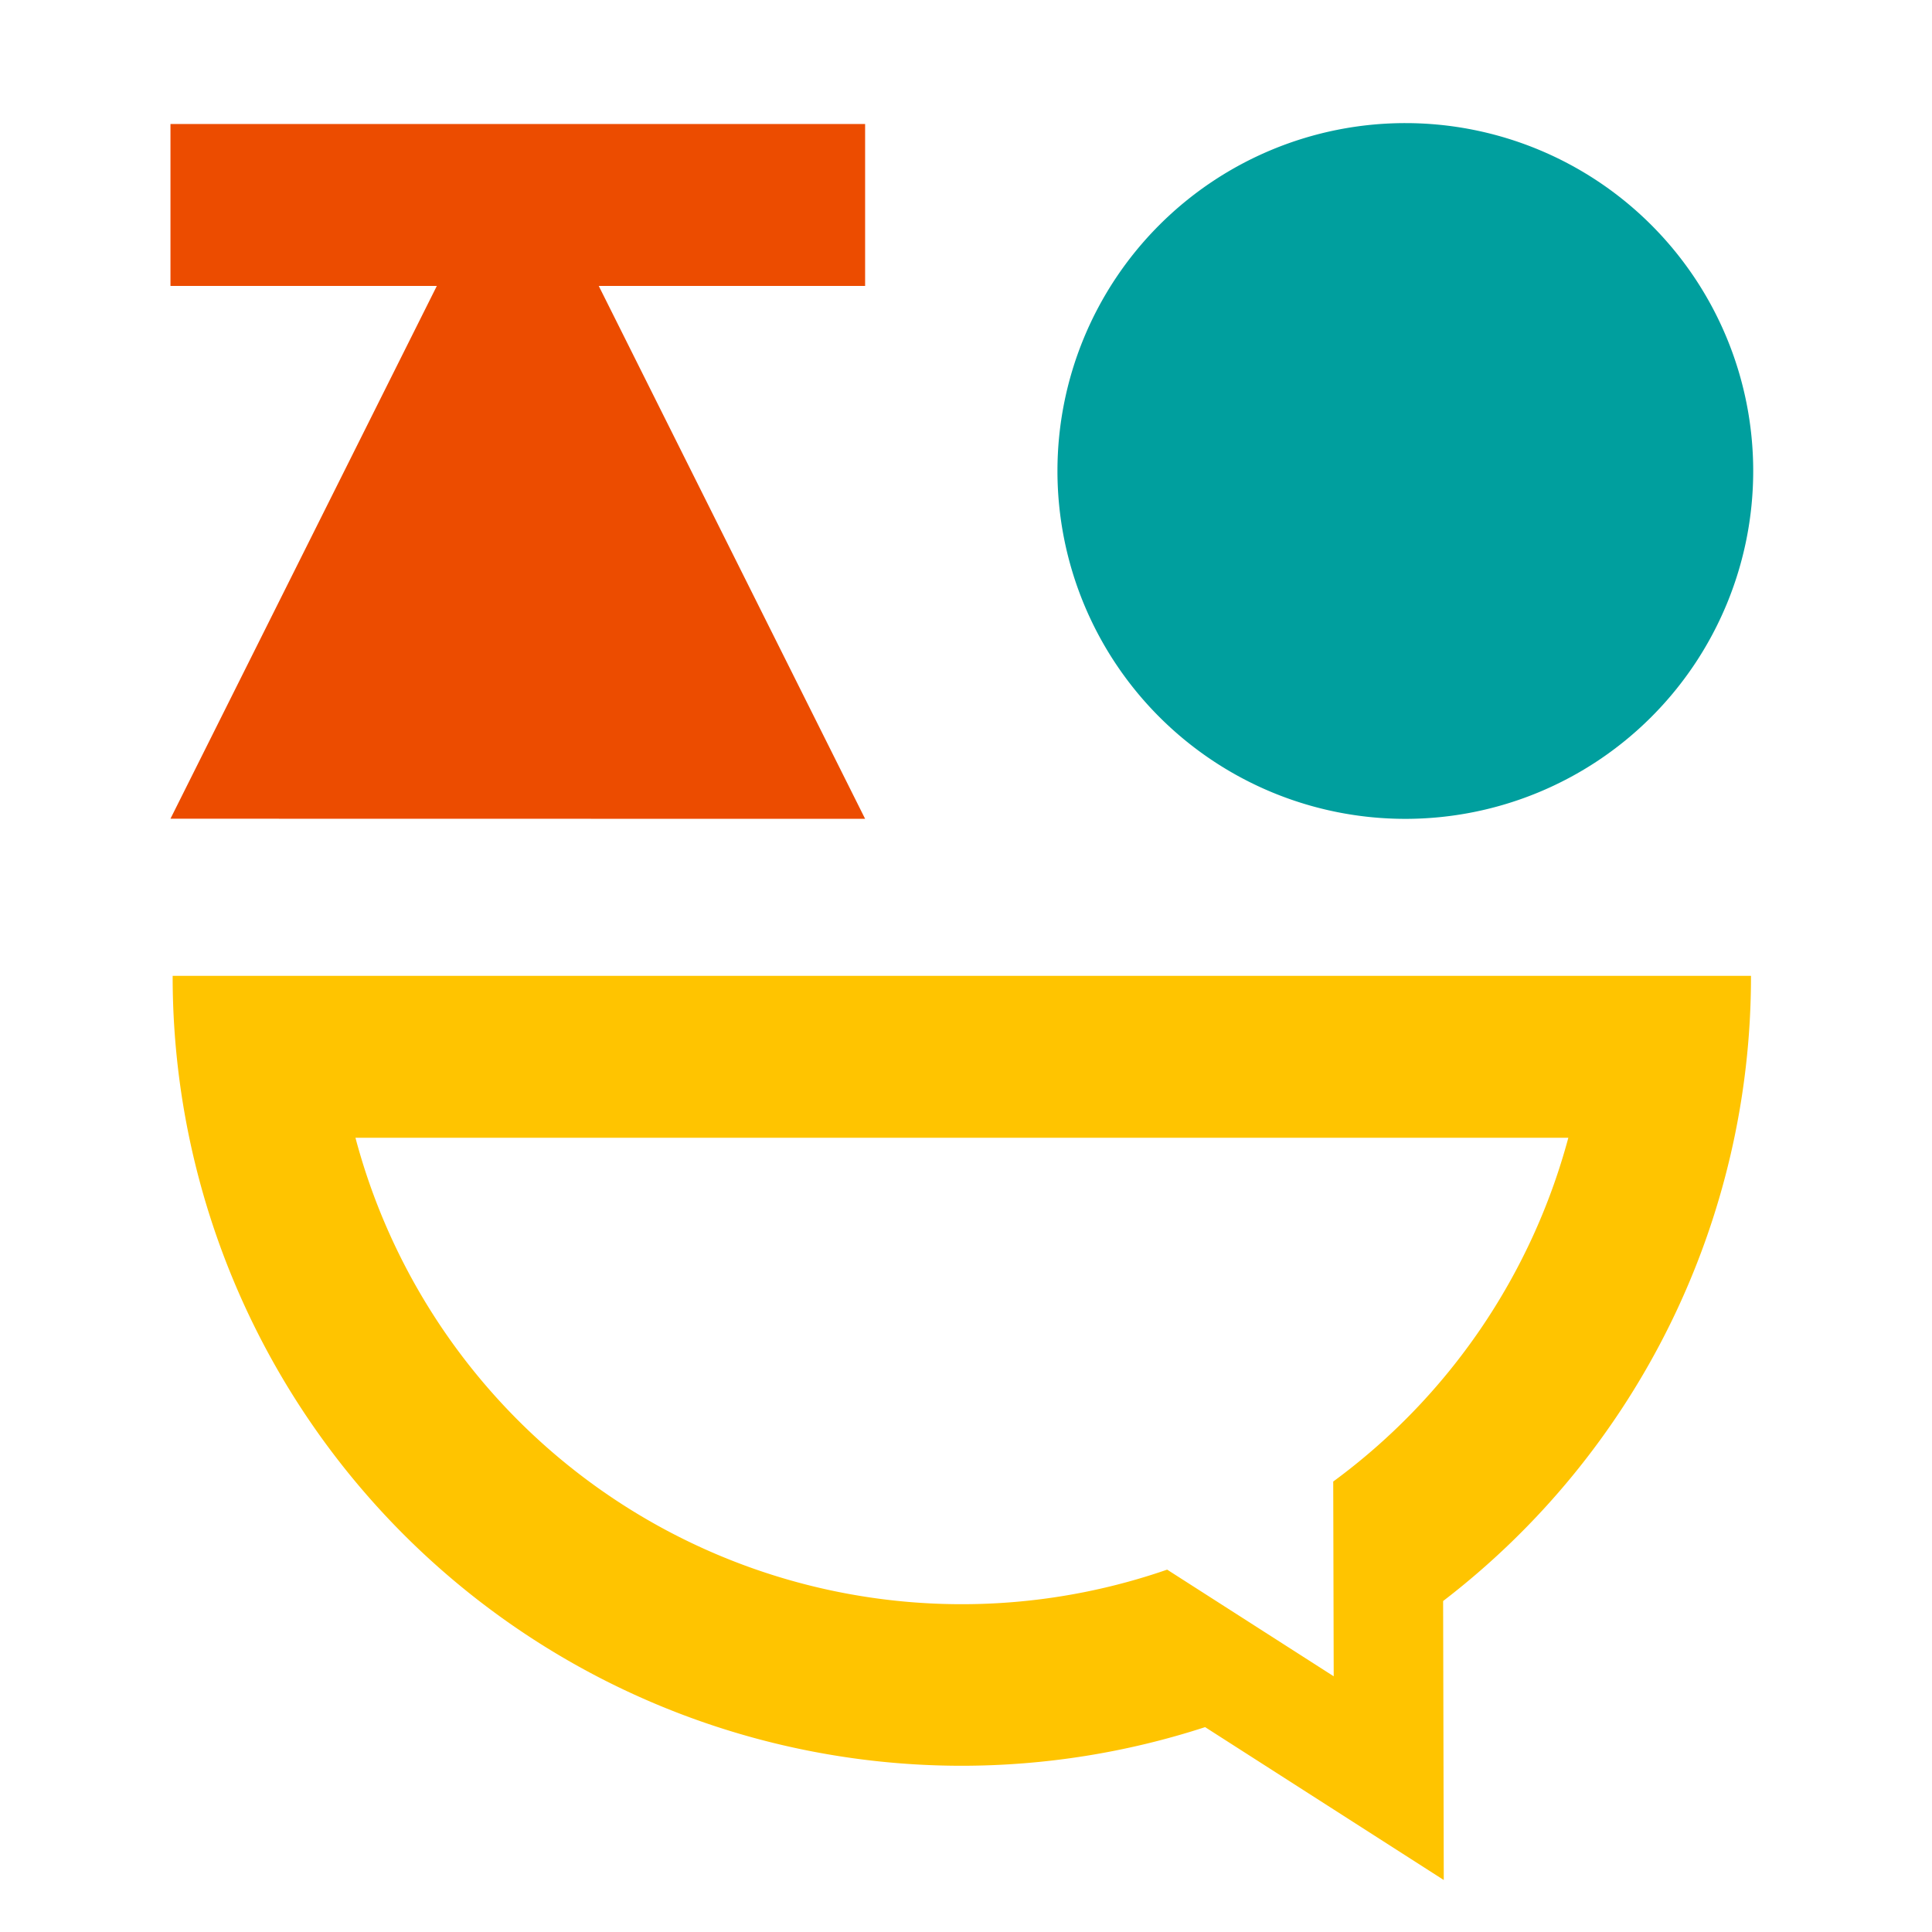 <svg xmlns="http://www.w3.org/2000/svg" xmlns:xlink="http://www.w3.org/1999/xlink" width="68" height="68" viewBox="0 0 68 68">
  <defs>
    <clipPath id="clip-path">
      <rect id="사각형_1855" data-name="사각형 1855" width="68" height="68" transform="translate(2.7 -2.009)" fill="#fff" opacity="0.73"/>
    </clipPath>
  </defs>
  <g id="bi-language-img" transform="translate(-2.7 2.009)">
    <g id="마스크_그룹_2" data-name="마스크 그룹 2" clip-path="url(#clip-path)">
      <path id="패스_17473" data-name="패스 17473" d="M179.718,583.936h0a12.244,12.244,0,1,0,12.243,12.245,12.245,12.245,0,0,0-12.243-12.245" transform="translate(-127.554 -581.612)" fill="#009f9e"/>
      <path id="패스_17474" data-name="패스 17474" d="M129.331,608.456,119.956,589.7h9.375V584H104.882v5.7h9.375l-9.375,18.752Z" transform="translate(-96.182 -581.645)" fill="#ec4c00"/>
      <path id="패스_17475" data-name="패스 17475" d="M145.885,661.919l.017,6.851-5.862-3.754a22.079,22.079,0,0,1-28.569-15.2h42.689a22.133,22.133,0,0,1-8.276,12.1m-40.847-17.8v.026a27.776,27.776,0,0,0,27.776,27.777h0a27.73,27.73,0,0,0,8.563-1.36l8.4,5.381-.023-9.819a27.7,27.7,0,0,0,10.836-21.979v-.026Z" transform="translate(-96.26 -611.779)" fill="#ffc400"/>
    </g>
  </g>
</svg>
